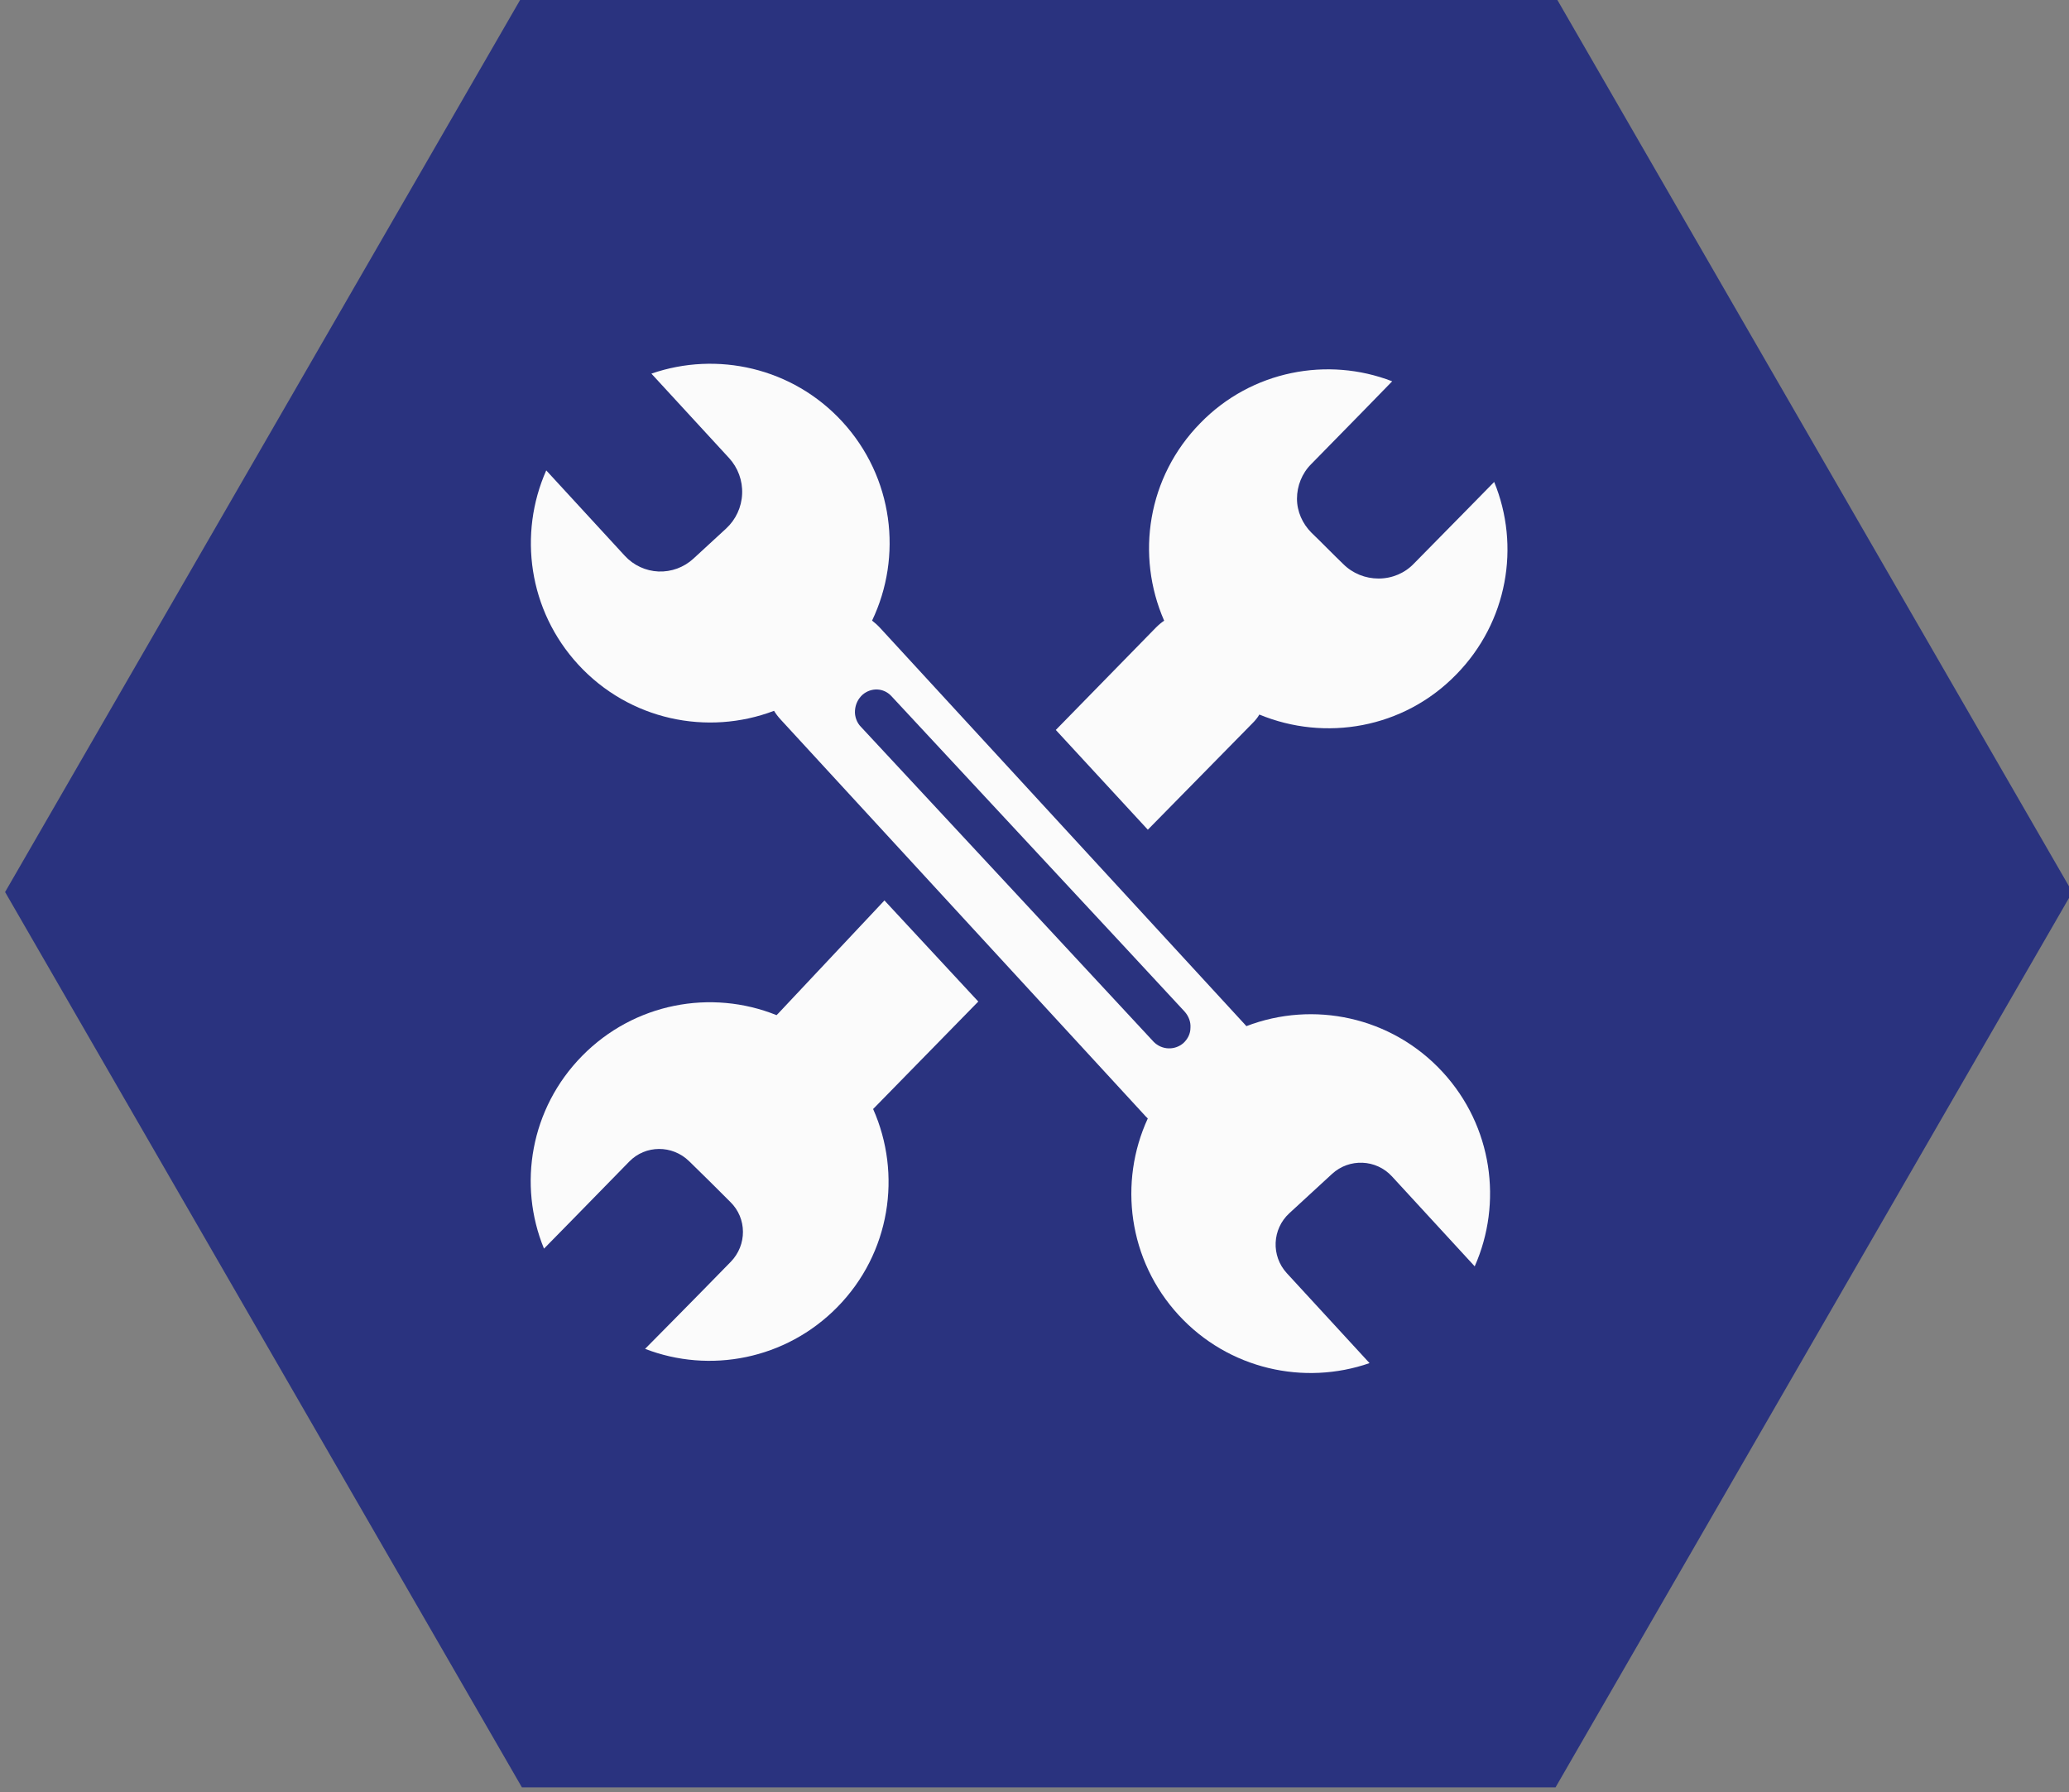<?xml version="1.0" encoding="utf-8"?>
<!-- Generator: Adobe Illustrator 25.1.0, SVG Export Plug-In . SVG Version: 6.00 Build 0)  -->
<svg version="1.1" id="Layer_1" xmlns="http://www.w3.org/2000/svg" xmlns:xlink="http://www.w3.org/1999/xlink" x="0px" y="0px"
	 viewBox="0 0 456.4 395.3" style="enable-background:new 0 0 456.4 395.3;" xml:space="preserve">
<rect x="0" y="0" width="456.4" height="395.3" fill="#808080" stroke="none"/>
<style type="text/css">
	.st0{fill-rule:evenodd;clip-rule:evenodd;fill:#2A337F;}
	.st1{fill:#FBFBFB;}
</style>
<g id="Icon_2" transform="matrix(1,0,0,1,-128.35,390.359)">
	<g transform="matrix(0.575,0.332,-0.332,0.575,1658.81,-1270.79)">
		<path class="st0" d="M-1183.5,2213.3l0,343.4l297.4,171.7l297.4-171.7l0-343.4l-297.4-171.7L-1183.5,2213.3z"/>
	</g>
	<g id="path408" transform="matrix(0.058,0.053,0.053,-0.058,1148.49,304.026)">
		<path class="st1" d="M-11049.9-2378.4c-2.6,0.1-5,0.1-7.7,0.3l-1508.9,131.1c-11.1,1-20.8,2.8-30,5.5
			c-90-178.5-281.9-293.3-493.3-275c-206,17.9-372.3,157.4-434.1,341.8c0,0,188.9-16.4,324.7-28.2c36.1-3.1,71.8,8.2,99.4,31.3
			c27.5,23.3,44.8,56.4,48,92.5c3.5,40,7.3,84,10.8,124.3c3.2,37.1-8.4,74-32.4,102.4c-23.9,28.6-58.2,46.4-95.3,49.6
			c-135.5,11.8-320.5,27.8-320.5,27.8c92.7,170.9,280.6,279.9,486.6,262c211.4-18.4,380.6-164.8,438.5-355.9
			c9.5,0.9,19.5,1,30.5,0.1l1508.9-131.1c1.5-0.1,2.8-0.4,4.3-0.5c89.7,179.5,282.1,295,493.9,276.6
			c206.2-17.9,372.5-157.6,434.2-341.9c0,0-205.4,17.8-341.8,29.7c-65.5,5.7-123.2-42.8-128.9-108.3c-4.5-51.3-9.7-111.2-14.1-162.5
			c-5.7-65.5,42.8-123.2,108.3-128.9c136.4-11.8,341.8-29.7,341.8-29.7c-92.5-170.9-280.4-279.9-486.6-262
			C-10822.1-2709.2-10990-2566.3-11049.9-2378.4"/>
	</g>
	<g transform="matrix(1,0,0,1,128.35,-390.359)">
		<path class="st0" d="M261,230.1c1-0.9,1.6-2.1,1.6-3.4c0.1-1.3-0.4-2.6-1.3-3.6c-12.1-13.1-53.3-57.3-64.7-69.6
			c-1.7-1.8-4.4-1.9-6.3-0.3c0,0,0,0,0,0c-1,0.9-1.6,2.1-1.7,3.5c-0.1,1.3,0.4,2.7,1.3,3.6c12.3,13.2,53.1,57.1,64.6,69.5
			C256.3,231.6,259.1,231.7,261,230.1L261,230.1z"/>
	</g>
	<g id="path4081" transform="matrix(1,0,0,1,128.35,-390.359)">
		<path class="st1" d="M195.1,198.6l-23.4,24.9c-0.2,0.2-0.3,0.3-0.4,0.4c-14.4-5.8-31.4-2.7-42.9,9c-11.4,11.6-14.2,28.4-8.4,42.5
			c0,0,11.3-11.5,18.8-19.2c3.6-3.7,9.5-3.7,13.2-0.1c2.9,2.8,6.2,6.1,9.1,9c3.7,3.6,3.7,9.5,0.1,13.2c-7.5,7.7-18.9,19.2-18.9,19.2
			c14.2,5.5,31,2.4,42.4-9.2c11.7-11.9,14.3-29.3,7.9-43.7c0.1-0.1,0.2-0.2,0.2-0.2l23-23.5L195.1,198.6z M253.2,183l23.1-23.5
			c0.6-0.6,1.1-1.2,1.5-1.9c14.5,6,31.8,3.1,43.4-8.8c11.4-11.6,14.2-28.4,8.4-42.5c0,0-10.2,10.4-17.7,18c-2,2.1-4.8,3.3-7.8,3.3
			c-2.9,0-5.7-1.1-7.8-3.2c-2.3-2.2-4.7-4.7-7-6.9c-2-2-3.2-4.7-3.2-7.5c0-2.8,1.1-5.6,3.1-7.6c7.5-7.6,17.9-18.3,17.9-18.3
			c-14.2-5.5-31-2.4-42.3,9.2c-11.7,11.9-14.3,29.2-8,43.6c-0.6,0.4-1.2,0.9-1.8,1.5l-22.1,22.6L253.2,183z"/>
	</g>
</g>
</svg>
